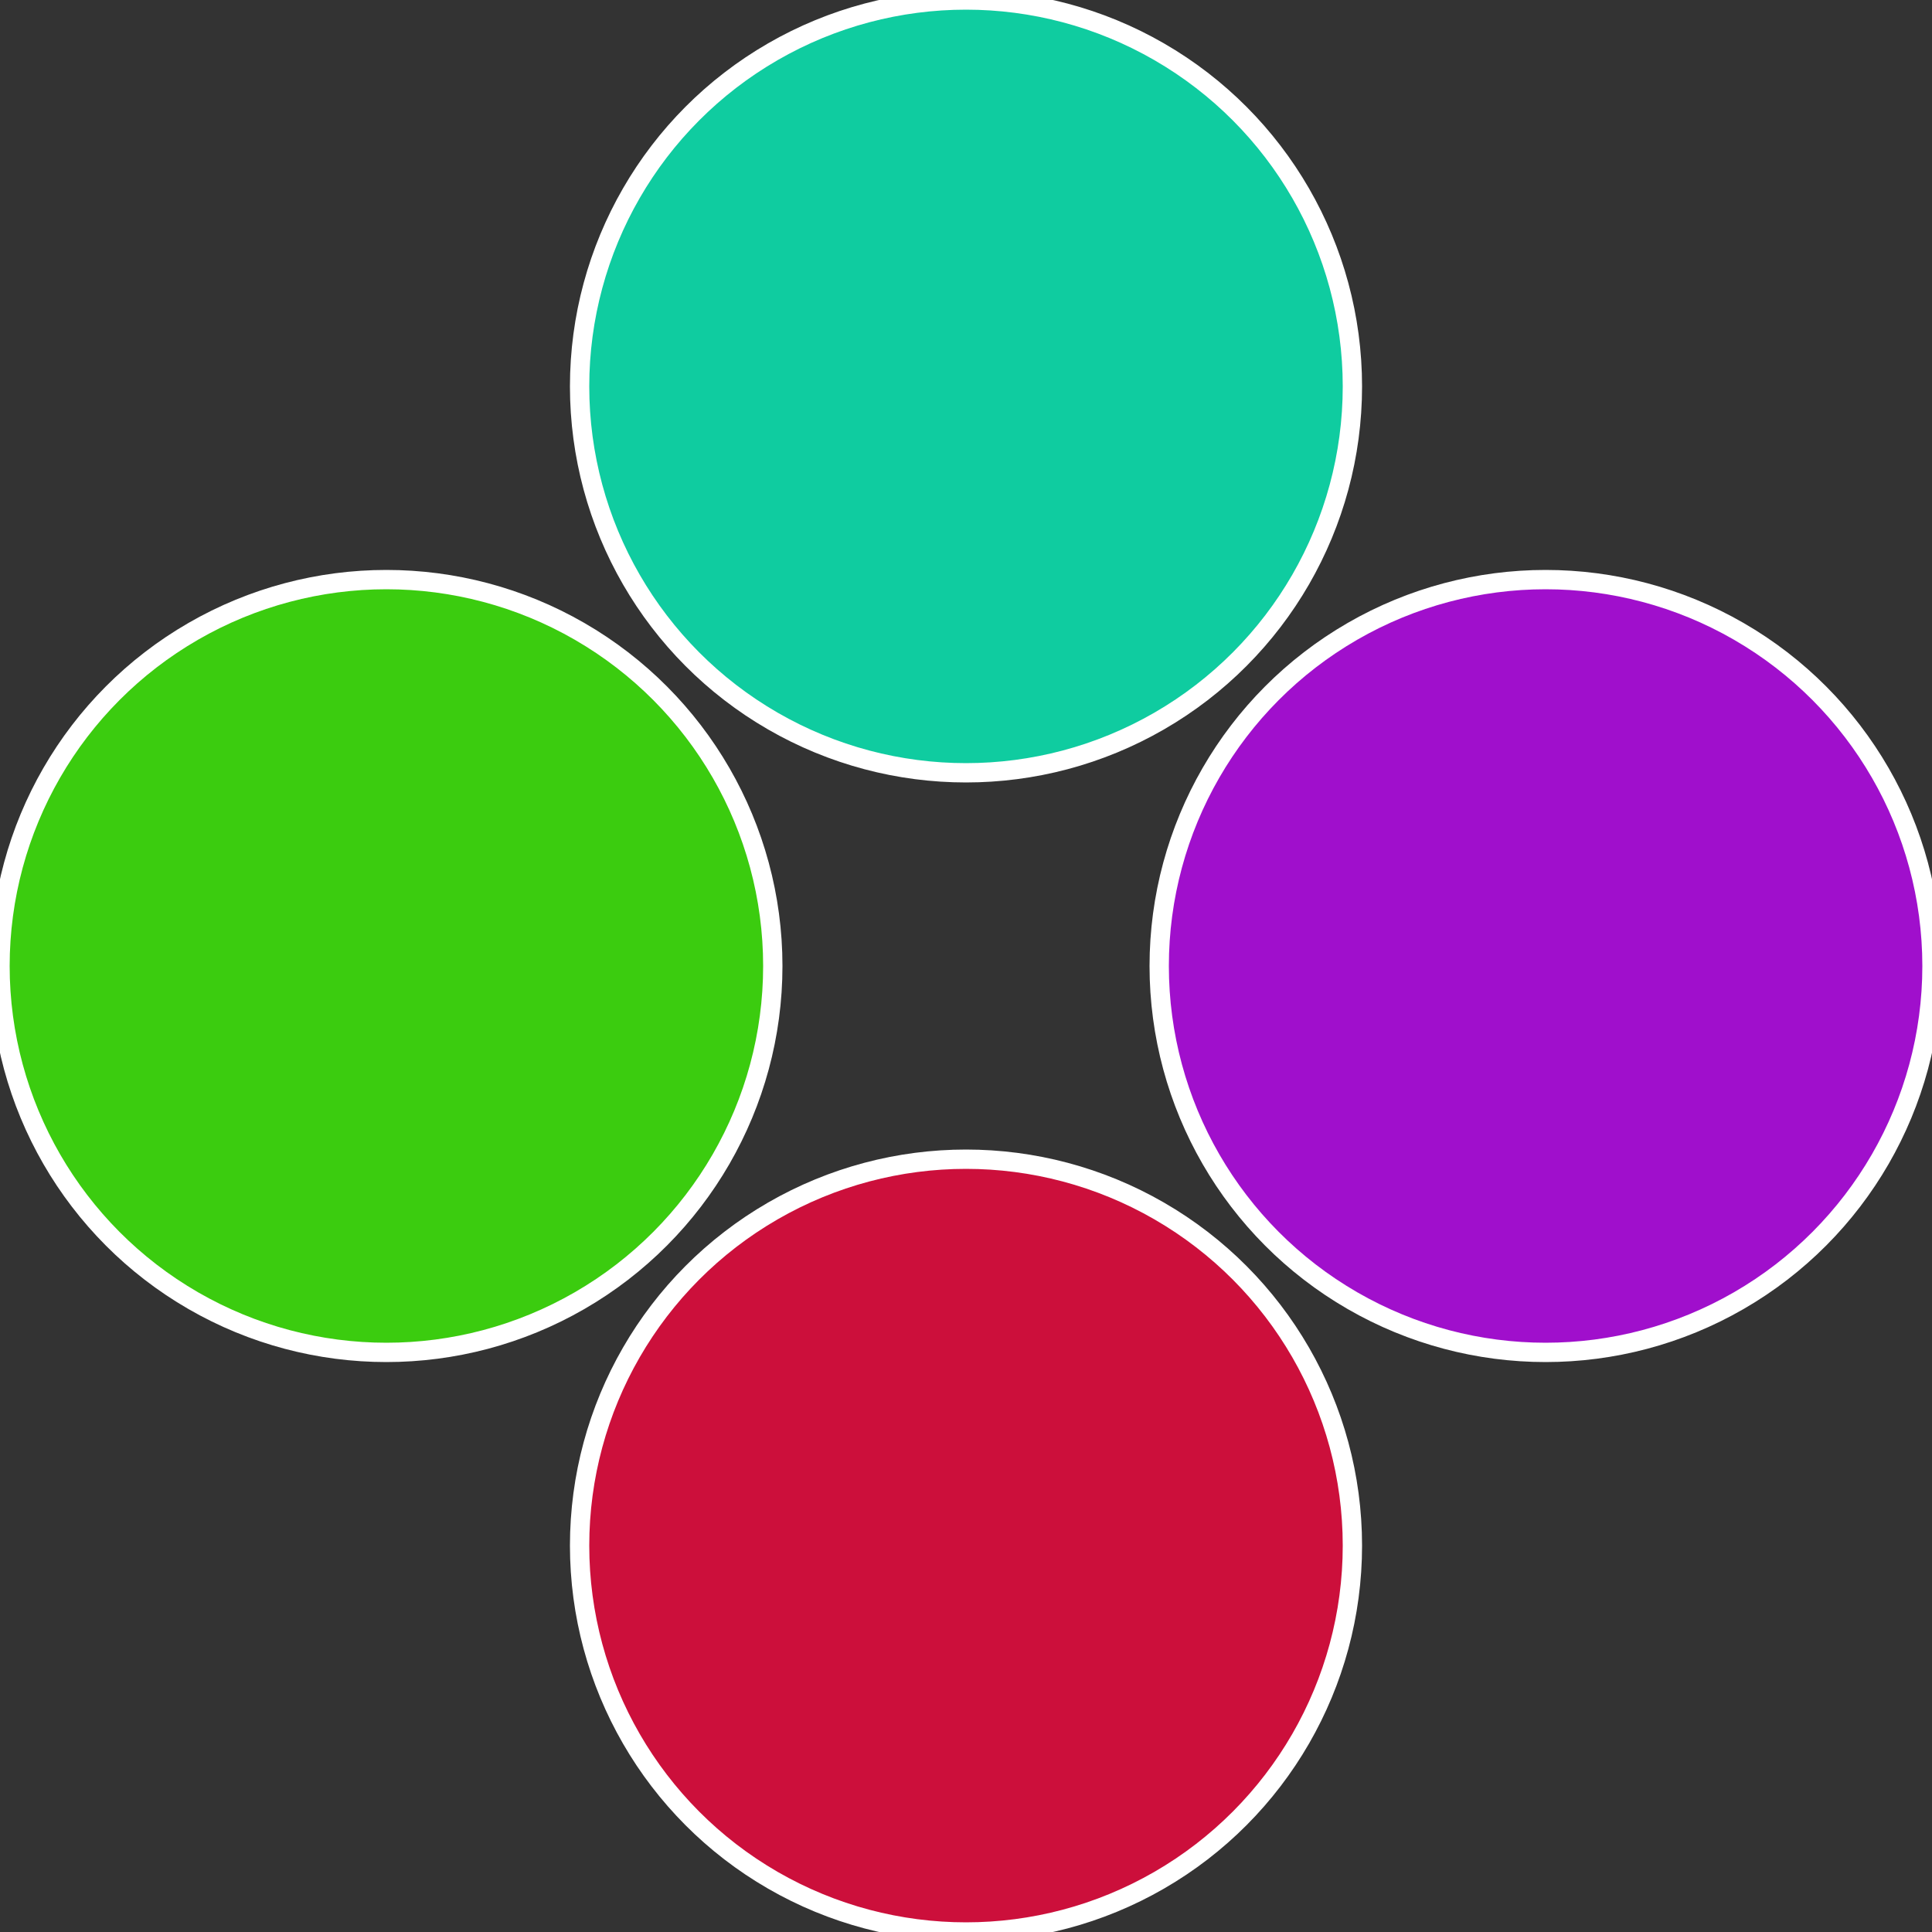 <?xml version="1.0" standalone="no"?>
<svg width="500" height="500" viewBox="-1 -1 2 2" xmlns="http://www.w3.org/2000/svg">
 
                <rect x="-1" y="-1" width="2" height="2" fill="#333333" stroke="none"/>
 
                <circle cx="0.6" cy="0" r="0.4" fill="#a00fcc" stroke="#fff" stroke-width="1%" />
             
                <circle cx="3.6739403974421E-17" cy="0.6" r="0.4" fill="#cc0f3b" stroke="#fff" stroke-width="1%" />
             
                <circle cx="-0.6" cy="7.3478807948841E-17" r="0.4" fill="#3bcc0f" stroke="#fff" stroke-width="1%" />
             
                <circle cx="-1.1021821192326E-16" cy="-0.6" r="0.4" fill="#0fcca0" stroke="#fff" stroke-width="1%" />
            </svg>
